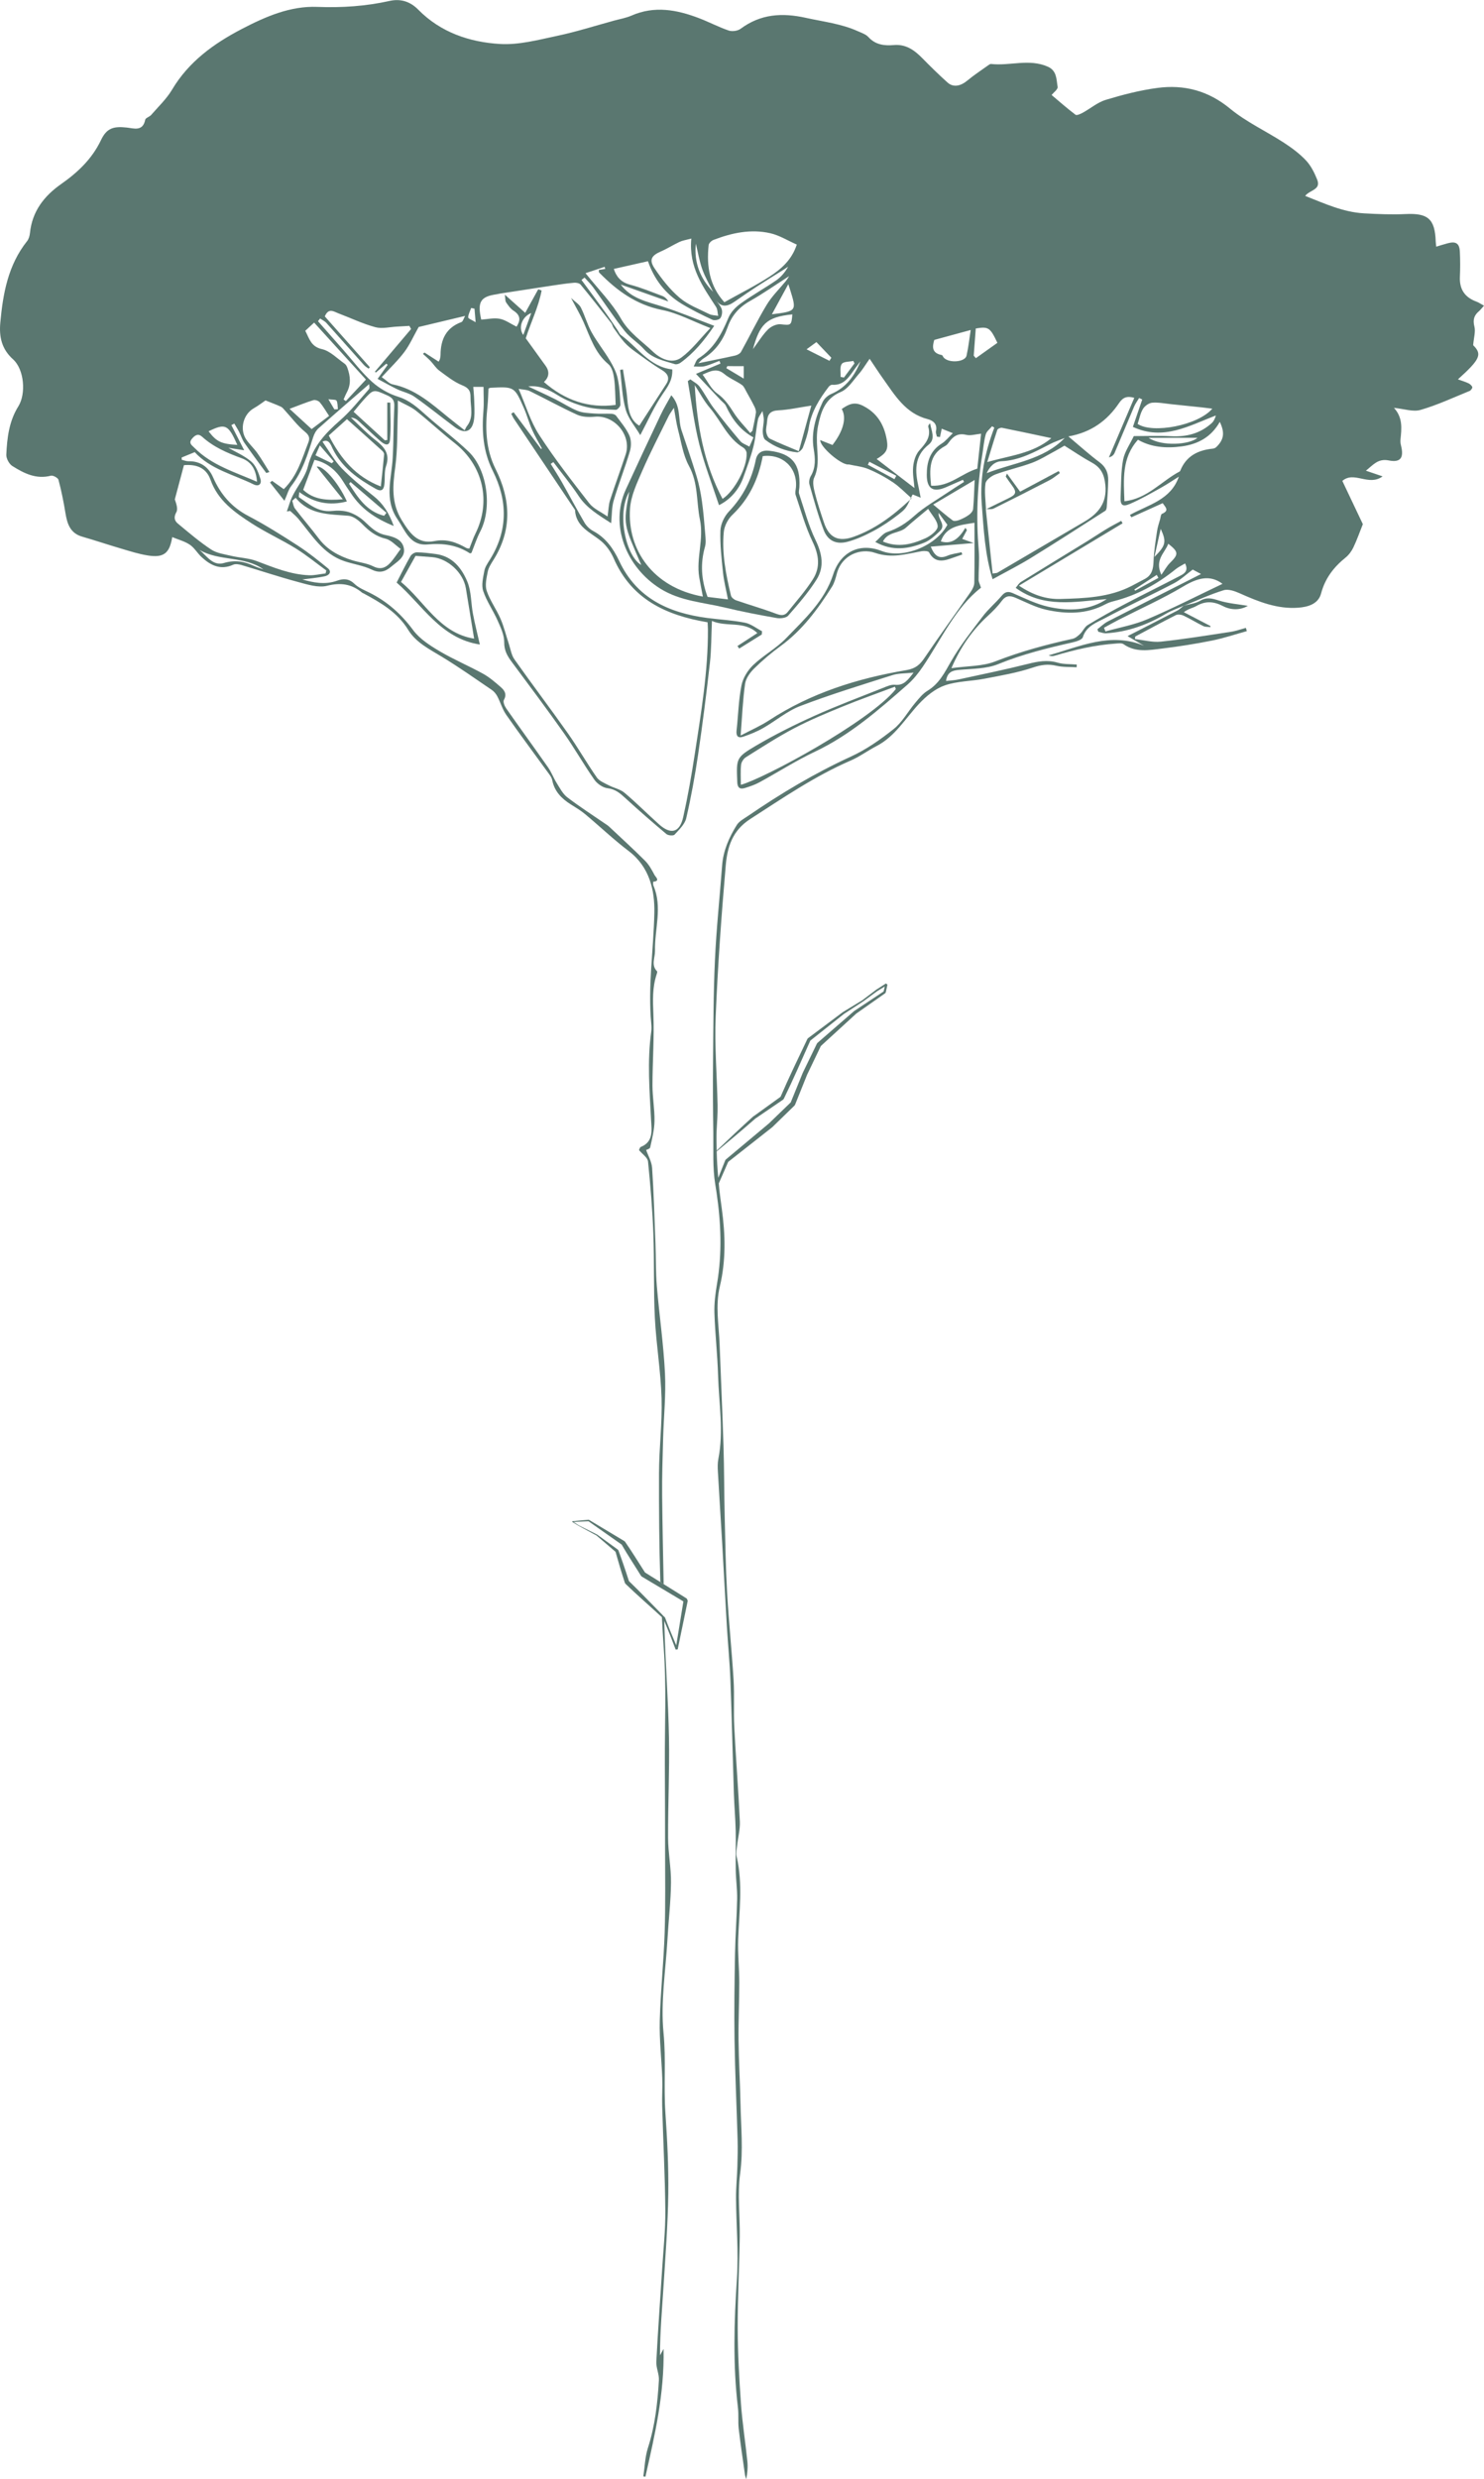 <?xml version="1.0" encoding="utf-8"?>
<!-- Generator: Adobe Illustrator 25.2.0, SVG Export Plug-In . SVG Version: 6.00 Build 0)  -->
<svg version="1.1" id="Layer_1" xmlns="http://www.w3.org/2000/svg" xmlns:xlink="http://www.w3.org/1999/xlink" x="0px" y="0px"
	 viewBox="0 0 74.62 124.599" style="enable-background:new 0 0 74.62 124.599;" xml:space="preserve">
<style type="text/css">
	.st0{fill:#5A7770;}
</style>
<g>
	<g>
		<path class="st0" d="M21.911,27.844c-0.317-0.041-0.637-0.084-0.956-0.086c-0.108-0.001-0.261,0.096-0.316,0.193
			c-0.245,0.429-0.463,0.875-0.696,1.326c1.293,1.118,2.215,2.816,4.185,3.114c-0.113-0.498-0.246-1.013-0.345-1.534
			c-0.104-0.543-0.078-1.132-0.285-1.627C23.213,28.547,22.744,27.952,21.911,27.844z M23.84,32.096
			c-1.753-0.279-2.502-1.889-3.676-2.849c0.25-0.447,0.486-0.87,0.731-1.31c0.259,0.02,0.547,0.041,0.836,0.064
			c0.784,0.063,1.562,0.777,1.693,1.559C23.565,30.406,23.702,31.251,23.84,32.096z"/>
		<path class="st0" d="M45.806,25.018c-0.016,0.033-0.032,0.067-0.046,0.097c0.026-0.024,0.051-0.044,0.077-0.068
			C45.827,25.037,45.817,25.027,45.806,25.018z"/>
		<path class="st0" d="M45.901,24.853c0.11,0.045,0.221,0.09,0.392,0.16c-0.043-0.219-0.069-0.373-0.103-0.525
			c-0.18-0.796-0.242-1.546,0.505-2.142c0.366-0.292,0.131-0.704,0.074-1.071c-0.065,0.055-0.107,0.124-0.092,0.177
			c0.147,0.513-0.133,0.832-0.45,1.184c-0.184,0.204-0.284,0.534-0.311,0.817c-0.035,0.37,0.041,0.75,0.066,1.073
			c-0.64-0.491-1.288-0.988-1.9-1.457c0.44-0.272,0.588-0.431,0.518-0.897c-0.102-0.679-0.387-1.277-1.006-1.665
			c-0.491-0.308-0.775-0.305-1.269,0.05c0.255,0.429,0.086,1.1-0.465,1.806c-0.198-0.079-0.403-0.16-0.617-0.245
			c-0.009,0.346,1.031,1.231,1.4,1.226c0.015,0,0.03-0.005,0.044-0.002c0.331,0.074,0.68,0.106,0.988,0.235
			c0.428,0.18,0.844,0.405,1.229,0.665c0.323,0.219,0.6,0.507,0.903,0.775c0.021-0.043,0.04-0.084,0.064-0.135
			C45.876,24.871,45.891,24.863,45.901,24.853z M44.977,24.082c-0.445-0.242-0.891-0.484-1.337-0.725
			c0.024-0.051,0.047-0.101,0.071-0.151c0.452,0.235,0.904,0.469,1.356,0.704C45.038,23.967,45.007,24.024,44.977,24.082z"/>
		<path class="st0" d="M74.62,15.362c-0.159-0.087-0.265-0.162-0.383-0.205c-0.58-0.213-0.856-0.615-0.829-1.239
			c0.018-0.422,0.019-0.846-0.002-1.268c-0.02-0.419-0.198-0.533-0.604-0.426c-0.189,0.05-0.375,0.11-0.584,0.173
			c-0.012-0.12-0.023-0.192-0.026-0.264c-0.038-1.133-0.391-1.429-1.517-1.375c-0.695,0.033-1.395,0.003-2.091-0.036
			c-1.047-0.059-1.984-0.494-2.954-0.876c0.216-0.3,0.808-0.299,0.603-0.816c-0.137-0.345-0.315-0.702-0.565-0.968
			c-0.326-0.346-0.722-0.639-1.124-0.899c-0.891-0.578-1.878-1.032-2.69-1.701c-1.1-0.908-2.313-1.222-3.663-1.042
			c-0.874,0.116-1.74,0.342-2.587,0.597c-0.413,0.124-0.768,0.434-1.157,0.646c-0.113,0.062-0.305,0.15-0.368,0.103
			c-0.433-0.328-0.841-0.689-1.201-0.992c0.098-0.124,0.324-0.287,0.303-0.407c-0.066-0.372-0.031-0.812-0.495-1.017
			c-0.937-0.414-1.904-0.029-2.851-0.135c-0.038-0.004-0.085,0.024-0.12,0.049c-0.363,0.26-0.738,0.505-1.081,0.79
			c-0.331,0.275-0.699,0.352-0.986,0.096c-0.444-0.397-0.869-0.817-1.287-1.241c-0.393-0.399-0.821-0.697-1.417-0.645
			c-0.48,0.041-0.923-0.01-1.28-0.403c-0.129-0.141-0.344-0.21-0.529-0.293c-0.832-0.376-1.731-0.476-2.611-0.671
			c-1.197-0.266-2.276-0.198-3.285,0.55c-0.146,0.108-0.425,0.146-0.598,0.087c-0.508-0.173-0.987-0.428-1.49-0.62
			c-1.115-0.426-2.24-0.637-3.398-0.13c-0.277,0.121-0.585,0.172-0.88,0.253c-0.954,0.261-1.899,0.563-2.865,0.767
			c-0.948,0.2-1.928,0.465-2.876,0.406c-1.527-0.094-2.976-0.581-4.101-1.724c-0.406-0.413-0.891-0.562-1.437-0.44
			c-1.202,0.268-2.406,0.348-3.642,0.3c-1.357-0.053-2.595,0.488-3.781,1.104c-1.415,0.736-2.678,1.643-3.52,3.057
			C8.376,4.971,7.962,5.36,7.6,5.778C7.517,5.874,7.321,5.923,7.302,6.018C7.179,6.623,6.733,6.45,6.37,6.41
			C5.696,6.336,5.362,6.444,5.078,7.041c-0.45,0.945-1.168,1.623-2.003,2.208c-0.861,0.604-1.459,1.376-1.569,2.463
			c-0.014,0.14-0.059,0.299-0.144,0.406c-0.953,1.199-1.211,2.619-1.346,4.089c-0.067,0.728,0.068,1.337,0.642,1.853
			c0.559,0.503,0.661,1.727,0.264,2.362c-0.466,0.744-0.567,1.585-0.605,2.429c-0.008,0.19,0.143,0.469,0.306,0.571
			c0.583,0.365,1.194,0.678,1.935,0.485c0.108-0.028,0.357,0.107,0.383,0.208c0.145,0.546,0.257,1.102,0.348,1.66
			c0.089,0.545,0.234,1.021,0.847,1.197c0.652,0.187,1.296,0.405,1.947,0.596c0.446,0.131,0.893,0.277,1.35,0.348
			c0.802,0.126,1.094-0.108,1.227-0.923c0.302,0.125,0.625,0.208,0.886,0.383c0.232,0.156,0.382,0.43,0.593,0.624
			c0.453,0.415,0.95,0.67,1.587,0.381c0.116-0.053,0.29-0.022,0.423,0.018c0.948,0.28,1.886,0.595,2.841,0.851
			c0.474,0.127,1.012,0.301,1.455,0.19c0.691-0.174,1.239-0.091,1.765,0.347c0.022,0.018,0.052,0.025,0.078,0.039
			c0.863,0.465,1.696,0.948,2.237,1.828c0.391,0.638,1.064,0.97,1.691,1.351c0.858,0.521,1.68,1.102,2.511,1.667
			c0.114,0.078,0.214,0.199,0.279,0.322c0.16,0.305,0.255,0.652,0.45,0.931c0.667,0.957,1.368,1.89,2.051,2.836
			c0.102,0.141,0.229,0.288,0.261,0.449c0.112,0.564,0.468,0.922,0.928,1.213c0.246,0.155,0.5,0.305,0.723,0.491
			c0.736,0.614,1.433,1.279,2.195,1.858c1.049,0.797,1.312,1.967,1.288,3.109c-0.039,1.858-0.332,3.71-0.154,5.578
			c0.012,0.13,0.015,0.265-0.003,0.393c-0.207,1.486-0.082,2.969-0.006,4.456c0.024,0.463,0.135,1.075-0.517,1.332
			c-0.051,0.02-0.07,0.12-0.091,0.159c0.167,0.203,0.433,0.376,0.453,0.574c0.123,1.202,0.221,2.409,0.267,3.616
			c0.054,1.411,0.006,2.826,0.077,4.235c0.068,1.351,0.298,2.694,0.337,4.045c0.036,1.26-0.126,2.524-0.129,3.787
			c-0.005,1.818,0.009,3.635,0.068,5.452l0.167,0.104c-0.029-1.479-0.061-2.958-0.076-4.437c-0.01-0.962,0.023-1.925,0.049-2.887
			c0.03-1.092,0.147-2.188,0.093-3.275c-0.072-1.464-0.287-2.92-0.409-4.381c-0.059-0.71-0.042-1.426-0.069-2.139
			c-0.048-1.265-0.085-2.531-0.168-3.794c-0.021-0.315-0.202-0.62-0.302-0.907c0.023-0.013,0.188-0.053,0.204-0.125
			c0.096-0.439,0.209-0.885,0.217-1.331c0.011-0.596-0.102-1.193-0.102-1.79c0.001-1.195,0.095-2.391,0.046-3.583
			c-0.028-0.678-0.053-1.334,0.16-1.983c0.018-0.054,0.049-0.142,0.025-0.167c-0.314-0.315-0.097-0.68-0.104-1.023
			c-0.025-1.094,0.388-2.197-0.078-3.281c-0.026-0.059-0.013-0.197-0.011-0.198c0.375-0.028,0.117-0.243,0.072-0.325
			c-0.136-0.253-0.276-0.521-0.476-0.721c-0.596-0.597-1.222-1.165-1.837-1.743c-0.042-0.039-0.094-0.069-0.141-0.102
			c-0.648-0.446-1.312-0.871-1.937-1.348c-0.228-0.174-0.375-0.465-0.534-0.718c-0.16-0.255-0.266-0.547-0.438-0.793
			c-0.694-0.992-1.408-1.969-2.102-2.96c-0.082-0.117-0.168-0.331-0.116-0.424c0.162-0.289,0.031-0.483-0.156-0.645
			c-0.282-0.245-0.57-0.496-0.895-0.675c-0.723-0.399-1.49-0.719-2.199-1.14c-0.482-0.286-0.992-0.615-1.316-1.054
			c-0.598-0.81-1.308-1.438-2.2-1.881c-0.26-0.129-0.546-0.245-0.749-0.441c-0.278-0.268-0.553-0.272-0.874-0.157
			c-0.616,0.22-1.212,0.089-1.746-0.062c0.347-0.047,0.748-0.078,1.138-0.163c0.191-0.042,0.377-0.213,0.138-0.407
			c-0.484-0.395-0.975-0.789-1.498-1.128c-0.813-0.526-1.636-1.045-2.493-1.494c-0.848-0.443-1.401-1.091-1.78-1.956
			c-0.216-0.493-0.634-0.809-1.229-0.793c-0.112,0.003-0.225-0.048-0.338-0.074c-0.002-0.038-0.003-0.077-0.005-0.115
			c0.208-0.085,0.415-0.17,0.657-0.269c0.795,0.866,1.941,1.121,2.955,1.618c0.287,0.141,0.421-0.042,0.347-0.278
			c-0.097-0.308-0.225-0.662-0.456-0.861c-0.352-0.304-0.804-0.493-1.157-0.697c0.183,0.029,0.449,0.07,0.797,0.124
			c-0.231-0.453-0.437-0.859-0.644-1.264c0.049-0.026,0.098-0.052,0.147-0.078c0.081,0.139,0.169,0.275,0.242,0.419
			c0.092,0.18,0.151,0.381,0.264,0.545c0.355,0.513,0.729,1.013,1.098,1.516c0.006,0.008,0.05-0.013,0.162-0.044
			c-0.21-0.333-0.394-0.653-0.606-0.952c-0.168-0.237-0.39-0.436-0.554-0.675c-0.356-0.519-0.158-1.279,0.38-1.581
			c0.214-0.12,0.409-0.273,0.584-0.391c0.271,0.109,0.526,0.202,0.773,0.315c0.081,0.037,0.142,0.123,0.206,0.192
			c0.331,0.359,0.626,0.761,1.001,1.065c0.221,0.179,0.259,0.323,0.173,0.542c-0.317,0.81-0.544,1.666-1.235,2.345
			c-0.188-0.133-0.388-0.276-0.589-0.419c-0.034,0.029-0.068,0.057-0.102,0.086c0.223,0.284,0.447,0.567,0.724,0.918
			c0.139-0.308,0.2-0.558,0.344-0.743c0.569-0.732,0.83-1.594,1.102-2.456c0.051-0.16,0.142-0.332,0.265-0.441
			c0.833-0.742,1.679-1.469,2.548-2.224c0,0.066,0.041,0.196-0.006,0.249c-0.472,0.534-0.917,1.103-1.451,1.57
			c-0.737,0.646-1.37,1.308-1.621,2.312c-0.132,0.529-0.523,0.99-0.774,1.493c-0.122,0.245-0.192,0.515-0.286,0.774
			c0.056-0.008,0.112-0.016,0.168-0.024c0.14,0.133,0.294,0.254,0.417,0.402c0.678,0.811,1.228,1.762,2.313,2.124
			c0.455,0.152,0.947,0.218,1.374,0.424c0.403,0.194,0.686,0.098,0.978-0.151c0.294-0.251,0.714-0.464,0.635-0.919
			c-0.082-0.474-0.555-0.591-0.94-0.673c-0.455-0.097-0.726-0.387-1.037-0.676c-0.218-0.203-0.496-0.375-0.778-0.467
			c-0.269-0.087-0.581-0.094-0.867-0.063c-0.686,0.074-1.149-0.347-1.649-0.689c-0.029-0.02,0.004-0.133,0.012-0.261
			c0.758,0.558,1.535,0.696,2.394,0.47c-0.47-1.031-1.239-1.832-1.521-1.747c0.403,0.502,0.831,1.035,1.315,1.639
			c-0.804,0.068-1.461,0.024-1.992-0.474c0.204-0.54,0.392-1.041,0.567-1.506c0.7,0.148,1.153,0.599,1.502,1.18
			c0.105,0.175,0.227,0.339,0.339,0.51c0.499,0.762,1.203,1.25,2.146,1.632c-0.243-0.662-0.54-1.127-1.012-1.501
			c-0.559-0.442-1.119-0.894-1.612-1.406c-0.367-0.381-0.629-0.863-0.959-1.329c0.323-0.168,0.425,0.178,0.508,0.346
			c0.468,0.958,1.281,1.525,2.171,2.025c0.268,0.151,0.391,0.059,0.428-0.192c0.046-0.316-0.012-0.659,0.089-0.952
			c0.222-0.648-0.118-0.984-0.57-1.337c-0.426-0.332-0.799-0.731-1.196-1.1c0.176,0.008,0.289,0.087,0.39,0.179
			c0.367,0.334,0.722,0.68,1.096,1.006c0.168,0.147,0.443,0.31,0.478-0.067c0.056-0.619,0.015-1.247,0.015-1.872
			c-0.05,0-0.101-0.001-0.151-0.002c0,0.627,0,1.255,0,1.882c-0.042,0.005-0.083,0.01-0.125,0.015
			c-0.512-0.468-1.025-0.936-1.568-1.433c0.176-0.211,0.327-0.403,0.49-0.584c0.513-0.569,0.508-0.551,1.211-0.236
			c0.27,0.121,0.358,0.264,0.343,0.558c-0.043,0.859-0.031,1.721-0.079,2.579c-0.057,1.039-0.443,2.079,0.243,3.085
			c0.4,0.586,0.624,1.347,1.521,1.264c0.763-0.07,1.466,0.025,2.114,0.445c0.016,0.011,0.054-0.011,0.082-0.019
			c0.146-0.361,0.265-0.736,0.444-1.08c0.604-1.162,0.367-3.088-0.578-3.999c-0.67-0.645-1.425-1.2-2.121-1.819
			c-0.434-0.386-0.84-0.766-1.429-0.95c-0.473-0.148-0.946-0.418-1.315-0.75c-0.526-0.473-0.958-1.052-1.429-1.585
			c-0.43-0.487-0.859-0.974-1.288-1.461c0.035-0.045,0.07-0.091,0.105-0.136c0.106,0.073,0.232,0.129,0.316,0.222
			c0.635,0.703,1.261,1.415,1.894,2.12c0.064,0.071,0.152,0.12,0.229,0.179c0.021-0.024,0.041-0.048,0.062-0.072
			c-0.759-0.857-1.518-1.713-2.264-2.555c0.189-0.445,0.447-0.244,0.676-0.157c0.62,0.234,1.223,0.525,1.859,0.698
			c0.34,0.093,0.735-0.01,1.104-0.028c0.205-0.01,0.409-0.024,0.613-0.036c0.029,0.052,0.057,0.105,0.086,0.157
			c-0.606,0.715-1.212,1.429-1.818,2.144c0.015,0.015,0.03,0.029,0.045,0.044c0.176-0.149,0.352-0.298,0.529-0.447
			c0.022,0.02,0.045,0.039,0.067,0.059c-0.144,0.201-0.289,0.403-0.506,0.706c0.336,0.179,0.651,0.36,0.977,0.517
			c0.286,0.137,0.619,0.2,0.873,0.378c0.691,0.485,1.346,1.02,2.024,1.523c0.542,0.402,0.922,0.22,0.985-0.472
			c0.026-0.289,0.006-0.583-0.002-0.875c-0.006-0.215-0.029-0.429-0.046-0.669c0.182,0,0.332,0,0.515,0
			c0,0.417,0.026,0.808-0.005,1.195c-0.085,1.047-0.019,2.052,0.467,3.021c0.758,1.512,0.772,3.022-0.157,4.49
			c-0.109,0.172-0.231,0.355-0.266,0.548c-0.06,0.331-0.155,0.706-0.056,1.004c0.172,0.518,0.502,0.981,0.725,1.485
			c0.155,0.35,0.335,0.731,0.332,1.097c-0.003,0.41,0.158,0.684,0.377,0.98c0.884,1.191,1.774,2.377,2.629,3.589
			c0.537,0.761,0.996,1.577,1.531,2.339c0.143,0.203,0.426,0.395,0.665,0.424c0.389,0.046,0.624,0.252,0.886,0.492
			c0.676,0.619,1.368,1.222,2.07,1.811c0.089,0.074,0.348,0.093,0.408,0.028c0.229-0.25,0.516-0.521,0.588-0.829
			c0.246-1.062,0.44-2.138,0.599-3.216c0.225-1.527,0.418-3.06,0.591-4.594c0.076-0.675,0.068-1.359,0.101-2.101
			c0.746,0.328,1.617-0.027,2.284,0.611c-0.355,0.23-0.678,0.44-1.001,0.65c0.03,0.042,0.06,0.084,0.09,0.127
			c0.378-0.236,0.757-0.471,1.135-0.707c0.004-0.055,0.008-0.109,0.011-0.164c-0.286-0.148-0.557-0.369-0.86-0.429
			c-0.626-0.124-1.27-0.155-1.905-0.239c-1.918-0.253-3.535-0.987-4.41-2.848c-0.3-0.637-0.68-1.181-1.319-1.523
			c-0.17-0.091-0.333-0.248-0.431-0.415c-0.396-0.677-0.762-1.371-1.148-2.054c-0.173-0.307-0.368-0.602-0.552-0.902
			c0.044-0.03,0.089-0.06,0.133-0.09c0.427,0.567,0.882,1.115,1.273,1.706c0.408,0.615,1.006,0.957,1.631,1.364
			c0.044-0.429,0.029-0.801,0.129-1.138c0.247-0.833,0.568-1.643,0.815-2.476c0.073-0.245,0.075-0.568-0.027-0.794
			c-0.162-0.36-0.432-0.673-0.67-0.995c-0.043-0.058-0.151-0.091-0.23-0.095c-0.289-0.012-0.581,0.009-0.869-0.013
			c-0.281-0.021-0.579-0.031-0.834-0.133c-0.388-0.155-0.742-0.395-1.118-0.582c-0.45-0.224-0.908-0.432-1.363-0.646
			c0.567-0.062,1.015,0.15,1.471,0.434c0.433,0.27,0.93,0.469,1.426,0.594c0.485,0.123,1.004,0.125,1.509,0.148
			c0.076,0.003,0.232-0.171,0.228-0.258c-0.02-0.447-0.043-0.901-0.14-1.336c-0.069-0.313-0.229-0.616-0.396-0.895
			c-0.288-0.481-0.642-0.923-0.914-1.412c-0.218-0.391-0.335-0.838-0.538-1.239c-0.085-0.167-0.279-0.279-0.495-0.484
			c0.255,0.488,0.464,0.839,0.628,1.21c0.334,0.757,0.573,1.556,1.252,2.121c0.173,0.145,0.25,0.457,0.285,0.704
			c0.061,0.443,0.057,0.895,0.079,1.342c-1.363,0.182-2.556-0.238-3.606-1.151c0.243-0.225,0.308-0.508,0.078-0.823
			c-0.333-0.457-0.663-0.917-0.992-1.374c0.254-0.8,0.64-1.568,0.797-2.4c-0.056-0.022-0.113-0.043-0.169-0.065
			c-0.205,0.37-0.41,0.741-0.656,1.186c-0.345-0.308-0.643-0.574-1.024-0.914c0.027,0.184,0.011,0.307,0.063,0.385
			c0.104,0.156,0.223,0.324,0.376,0.422c0.41,0.261,0.312,0.547,0.149,0.802c-0.298-0.146-0.557-0.341-0.843-0.396
			c-0.3-0.057-0.625,0.022-0.932,0.041c-0.203-0.897-0.037-1.158,0.777-1.274c0.058-0.008,0.114-0.026,0.171-0.035
			c0.881-0.136,1.762-0.272,2.643-0.405c0.357-0.054,0.716-0.107,1.076-0.139c0.109-0.01,0.269,0.02,0.33,0.094
			c0.526,0.637,1.036,1.288,1.546,1.938c0.052,0.067,0.063,0.165,0.113,0.235c0.171,0.242,0.336,0.491,0.531,0.713
			c0.152,0.173,0.336,0.324,0.524,0.46c0.455,0.329,0.907,0.667,1.387,0.956c0.284,0.171,0.394,0.4,0.207,0.69
			c-0.451,0.703-0.907,1.402-1.356,2.097c-0.442-0.258-0.559-0.76-0.603-1.321c-0.039-0.504-0.145-1.004-0.221-1.505
			c-0.048,0.007-0.095,0.015-0.143,0.022c0.086,0.667,0.1,1.353,0.281,1.992c0.131,0.463,0.484,0.863,0.734,1.287
			c0.392-0.737,0.692-1.421,1.103-2.029c0.263-0.388,0.536-0.732,0.506-1.273c-1.148-0.127-1.741-1.116-2.589-1.733
			c-0.066-0.048-0.096-0.143-0.146-0.215c-0.209-0.305-0.412-0.614-0.628-0.913c-0.396-0.548-0.801-1.091-1.202-1.636
			c0.051-0.039,0.102-0.079,0.153-0.119c0.147,0.166,0.31,0.32,0.44,0.498c0.527,0.726,1.02,1.477,1.574,2.181
			c0.275,0.349,0.681,0.591,0.98,0.925c0.421,0.47,0.999,0.575,1.55,0.747c0.08,0.025,0.206-0.016,0.28-0.069
			c0.667-0.483,1.185-1.102,1.697-1.857c-0.924-0.347-1.777-0.708-2.656-0.985c-0.749-0.236-1.522-0.388-2.046-1.09
			c0.797,0.283,1.595,0.566,2.392,0.849c-0.078-0.145-0.187-0.233-0.313-0.28c-0.532-0.197-1.059-0.418-1.605-0.561
			c-0.468-0.122-0.696-0.408-0.821-0.793c0.588-0.132,1.151-0.259,1.718-0.387c0.3,0.879,0.854,1.629,1.693,2.139
			c0.496,0.302,1.022,0.559,1.549,0.805c0.103,0.048,0.331,0.004,0.394-0.079c0.084-0.11,0.114-0.316,0.072-0.451
			c-0.055-0.176-0.204-0.323-0.313-0.482c0.303,0.432,0.625,0.337,0.976,0.09c0.378-0.265,0.76-0.525,1.147-0.777
			c0.436-0.283,0.88-0.554,1.319-0.83c0.071-0.045,0.14-0.094,0.211-0.141c-0.159,0.287-0.359,0.523-0.606,0.692
			c-0.589,0.403-1.216,0.752-1.795,1.169c-0.248,0.178-0.49,0.437-0.604,0.713c-0.337,0.81-0.732,1.55-1.504,2.037
			c-0.119,0.075-0.162,0.268-0.241,0.406c0.184-0.002,0.376,0.029,0.55-0.014c0.255-0.062,0.497-0.177,0.745-0.269
			c0.018,0.045,0.036,0.09,0.054,0.135c-0.362,0.152-0.724,0.305-1.233,0.519c0.479,0.509,0.86,0.915,1.241,1.32
			c0.089,0.095,0.211,0.175,0.263,0.287c0.305,0.664,0.727,1.224,1.386,1.587c-0.071,0.162-0.128,0.291-0.204,0.464
			c-0.173-0.102-0.355-0.156-0.458-0.278c-0.464-0.548-0.918-1.105-1.35-1.678c-0.253-0.336-0.443-0.72-0.694-1.058
			c-0.114-0.154-0.309-0.248-0.467-0.369c-0.043,0.03-0.086,0.059-0.128,0.088c0.187,1.057,0.315,2.129,0.576,3.168
			c0.261,1.038,0.655,2.042,0.992,3.067c0.556-0.272,0.998-0.77,1.217-1.376c0.186-0.516,0.377-1.032,0.513-1.562
			c0.114-0.445,0.138-0.913,0.23-1.365c0.031-0.151,0.148-0.284,0.226-0.426c0.024,0.147,0.068,0.294,0.067,0.441
			c-0.002,0.203-0.059,0.407-0.052,0.609c0.005,0.137,0.037,0.327,0.13,0.398c0.469,0.357,1.012,0.565,1.597,0.627
			c0.091,0.01,0.251-0.137,0.292-0.244c0.124-0.326,0.241-0.662,0.295-1.005c0.125-0.791,0.533-1.433,1.003-2.048
			c0.038-0.05,0.116-0.103,0.172-0.099c0.629,0.043,0.87-0.443,1.173-0.846c0.083-0.111,0.166-0.222,0.249-0.333
			c-0.292,0.73-0.723,1.324-1.464,1.639c-0.173,0.073-0.356,0.234-0.435,0.402c-0.349,0.746-0.59,1.52-0.451,2.366
			c0.076,0.464,0.114,0.924-0.147,1.361c-0.068,0.115-0.102,0.295-0.066,0.42c0.22,0.769,0.429,1.544,0.714,2.289
			c0.207,0.54,0.631,0.742,1.196,0.593c0.458-0.121,0.902-0.327,1.322-0.552c0.429-0.23,0.839-0.508,1.225-0.806
			c0.365-0.283,0.405-0.34,0.602-0.756c-0.895,0.835-1.779,1.484-2.836,1.861c-0.77,0.274-1.239,0.049-1.494-0.712
			c-0.162-0.483-0.325-0.967-0.449-1.46c-0.065-0.259-0.142-0.583-0.043-0.799c0.223-0.484,0.186-0.957,0.154-1.453
			c-0.024-0.375-0.036-0.764,0.037-1.128c0.145-0.716,0.34-1.387,1.148-1.725c0.367-0.154,0.626-0.586,0.911-0.911
			c0.186-0.212,0.33-0.459,0.539-0.756c0.255,0.378,0.458,0.694,0.676,0.999c0.598,0.839,1.127,1.748,2.241,2.033
			c0.26,0.067,0.503,0.239,0.418,0.603c-0.02,0.084,0.029,0.185,0.047,0.278c0.052,0.006,0.103,0.012,0.155,0.018
			c0.03-0.144,0.061-0.288,0.088-0.418c0.158,0.064,0.329,0.133,0.558,0.226c-0.205,0.195-0.359,0.396-0.56,0.522
			c-0.595,0.371-0.753,0.934-0.75,1.577c0.002,0.695,0.32,0.896,0.966,0.617c0.285-0.123,0.568-0.249,0.852-0.374
			c0.018,0.036,0.037,0.071,0.055,0.107c-0.279,0.18-0.561,0.355-0.835,0.541c-0.561,0.38-1.163,0.716-1.662,1.164
			c-0.413,0.37-0.836,0.641-1.36,0.811c-0.217,0.07-0.38,0.306-0.607,0.5c0.884,0.489,1.681,0.346,2.452,0.043
			c0.296-0.116,0.554-0.358,0.792-0.582c0.338-0.316-0.092-0.578-0.058-0.921c0.142,0.193,0.285,0.385,0.441,0.598
			c-0.556,1.054-2.221,1.74-3.32,1.313c-1.099-0.427-2.062,0.059-2.423,1.184c-0.426,1.328-1.442,2.244-2.366,3.204
			c-0.49,0.509-1.143,0.858-1.656,1.349c-0.276,0.264-0.516,0.653-0.589,1.023c-0.147,0.739-0.161,1.503-0.246,2.255
			c-0.032,0.282,0.065,0.414,0.333,0.323c0.342-0.117,0.684-0.253,0.997-0.431c0.633-0.36,1.207-0.858,1.876-1.113
			c1.521-0.58,3.082-1.058,4.635-1.552c0.302-0.096,0.641-0.079,1.059-0.124c-0.292,0.376-0.487,0.656-0.934,0.61
			c-0.189-0.02-0.399,0.076-0.587,0.151c-1.162,0.463-2.336,0.902-3.476,1.415c-0.993,0.447-1.974,0.936-2.913,1.487
			c-1.029,0.605-1,0.646-0.956,1.839c0.01,0.283,0.136,0.374,0.383,0.297c0.249-0.077,0.501-0.161,0.728-0.285
			c0.933-0.508,1.832-1.086,2.79-1.539c1.77-0.836,3.213-2.106,4.661-3.374c0.293-0.256,0.545-0.572,0.765-0.896
			c0.945-1.392,1.637-2.968,2.929-3.973c-0.06-0.19-0.119-0.292-0.12-0.395c-0.003-0.495,0.05-0.993,0.008-1.484
			c-0.136-1.607-0.083-3.203,0.177-4.794c0.056-0.344,0.081-0.696,0.173-1.029c0.042-0.155,0.209-0.277,0.32-0.413
			c0.038,0.024,0.075,0.047,0.113,0.071c-0.47,1.228-0.733,2.493-0.635,3.805c0.097,1.292,0.163,2.594,0.548,3.813
			c0.689-0.38,1.324-0.699,1.927-1.07c1.256-0.774,2.497-1.574,3.739-2.37c0.047-0.03,0.07-0.124,0.074-0.19
			c0.03-0.45,0.067-0.901,0.073-1.352c0.005-0.363-0.119-0.66-0.437-0.898c-0.515-0.385-0.994-0.819-1.564-1.297
			c1.147-0.202,1.953-0.797,2.544-1.673c0.199-0.295,0.409-0.372,0.768-0.266c-0.428,1.004-0.852,1.998-1.276,2.992
			c0.15-0.037,0.241-0.12,0.285-0.222c0.332-0.776,0.652-1.558,0.984-2.334c0.065-0.151,0.167-0.286,0.252-0.428
			c0.052,0.025,0.103,0.051,0.155,0.076c-0.15,0.439-0.3,0.878-0.47,1.376c1.537,0.711,2.823-0.062,4.173-0.573
			c-0.044,0.145-0.1,0.282-0.199,0.373c-0.582,0.532-1.275,0.71-2.055,0.669c-0.635-0.033-1.272-0.007-1.873-0.007
			c-0.189,0.402-0.46,0.778-0.538,1.191c-0.115,0.607-0.096,1.239-0.126,1.861c-0.02,0.419,0.089,0.521,0.486,0.349
			c0.528-0.229,1.03-0.519,1.534-0.799c0.311-0.173,0.606-0.375,0.908-0.563c-0.399,1.172-1.539,1.412-2.461,1.923
			c0.026,0.039,0.052,0.078,0.077,0.118c0.519-0.234,1.037-0.468,1.572-0.709c0.138,0.2,0.353,0.373-0.036,0.537
			c-0.059,0.025-0.067,0.175-0.093,0.269c-0.054,0.195-0.123,0.389-0.152,0.588c-0.073,0.512-0.162,1.025-0.179,1.54
			c-0.013,0.383-0.086,0.689-0.443,0.877c-0.219,0.115-0.435,0.233-0.655,0.347c-1.127,0.581-2.357,0.624-3.581,0.657
			c-0.709,0.02-1.369-0.189-2.088-0.669c1.787-1.074,3.499-2.104,5.211-3.133c-0.023-0.041-0.046-0.083-0.068-0.124
			c-0.245,0.135-0.495,0.261-0.734,0.406c-0.336,0.203-0.662,0.423-0.996,0.629c-1.104,0.679-2.212,1.351-3.313,2.036
			c-0.108,0.067-0.178,0.197-0.264,0.296c1.423,1.036,2.965,0.695,4.581,0.565c-0.158,0.092-0.228,0.138-0.302,0.175
			c-0.853,0.426-1.761,0.41-2.646,0.209c-0.614-0.139-1.196-0.432-1.781-0.684c-0.248-0.107-0.391-0.062-0.56,0.137
			c-0.301,0.355-0.666,0.659-0.946,1.028c-0.561,0.739-1.144,1.473-1.602,2.275c-0.322,0.564-0.596,1.114-1.177,1.466
			c-0.242,0.147-0.433,0.389-0.62,0.611c-0.365,0.434-0.647,0.964-1.079,1.31c-0.667,0.534-1.389,1.037-2.161,1.391
			c-1.819,0.833-3.52,1.852-5.164,2.978c-0.202,0.138-0.446,0.264-0.568,0.459c-0.387,0.62-0.681,1.284-0.737,2.033
			c-0.119,1.584-0.289,3.165-0.361,4.751c-0.079,1.716-0.079,3.436-0.096,5.155c-0.012,1.179-0.003,2.359,0.014,3.538
			c0.012,0.859-0.041,1.734,0.097,2.575c0.024,0.145,0.046,0.29,0.068,0.435c0.222,1.521,0.284,3.032,0.023,4.56
			c-0.083,0.486-0.147,0.985-0.132,1.475c0.033,1.05,0.154,2.097,0.184,3.146c0.041,1.395,0.288,2.79,0.014,4.187
			c-0.042,0.212-0.035,0.437-0.023,0.654c0.069,1.223,0.149,2.444,0.22,3.667c0.079,1.368,0.149,2.737,0.231,4.104
			c0.054,0.902,0.144,1.802,0.178,2.704c0.071,1.894,0.113,3.788,0.174,5.682c0.02,0.625,0.077,1.248,0.092,1.872
			c0.015,0.665-0.01,1.33,0.002,1.994c0.009,0.48,0.079,0.959,0.07,1.438c-0.017,0.918-0.09,1.835-0.106,2.754
			c-0.025,1.44-0.048,2.88-0.025,4.32c0.026,1.674,0.106,3.346,0.154,5.02c0.013,0.448,0.002,0.897-0.011,1.345
			c-0.016,0.538-0.072,1.076-0.068,1.614c0.009,1.343,0.133,2.691,0.045,4.026c-0.143,2.173-0.206,4.336,0.052,6.503
			c0.041,0.346-0.001,0.701,0.039,1.047c0.089,0.764,0.204,1.524,0.311,2.286c0.012,0.085,0.043,0.168,0.065,0.252
			c0.063-0.311,0.089-0.612,0.058-0.908c-0.098-0.961-0.251-1.918-0.32-2.881c-0.09-1.262-0.16-2.528-0.164-3.793
			c-0.005-1.53,0.08-3.059,0.103-4.59c0.016-1.065-0.123-2.146,0.019-3.191c0.161-1.19,0.041-2.357,0.017-3.533
			c-0.022-1.063-0.087-2.126-0.098-3.189c-0.01-0.959,0.038-1.919,0.037-2.878c-0.001-0.729-0.08-1.459-0.054-2.186
			c0.049-1.382,0.242-2.763-0.076-4.14c-0.041-0.178,0.002-0.378,0.022-0.566c0.044-0.404,0.156-0.809,0.137-1.209
			c-0.074-1.584-0.2-3.165-0.28-4.749c-0.04-0.787,0.012-1.578-0.035-2.364c-0.088-1.455-0.241-2.906-0.324-4.36
			c-0.072-1.265-0.092-2.533-0.122-3.8c-0.029-1.21-0.025-2.422-0.062-3.631c-0.052-1.69-0.131-3.379-0.194-5.068
			c-0.036-0.972-0.224-1.939,0.012-2.919c0.31-1.291,0.276-2.612,0.096-3.912c-0.024-0.171-0.047-0.341-0.069-0.511
			c-0.019-0.152-0.038-0.303-0.056-0.455c-0.011-0.098-0.015-0.197-0.025-0.295l0.472-1.079l2.212-1.74l0.008-0.007l1.115-1.084
			l0.028-0.042l0.605-1.507l0.692-1.445l1.779-1.628l1.46-1.026l0.024-0.035l0.086-0.397l-0.079-0.056l-0.483,0.312l-0.003,0.002
			l-0.698,0.528l-0.981,0.598l-0.005,0.003l-1.749,1.31l-0.026,0.032c-0.459,0.967-0.928,1.929-1.352,2.911l-1.354,0.976
			L37.883,56.1c-0.633,0.57-1.245,1.152-1.845,1.725c-0.007-0.323-0.02-0.645-0.005-0.969c0.02-0.437,0.058-0.875,0.049-1.311
			c-0.029-1.486-0.155-2.975-0.095-4.456c0.103-2.533,0.287-5.064,0.505-7.59c0.079-0.909,0.318-1.749,1.233-2.338
			c1.643-1.058,3.25-2.16,5.053-2.94c0.451-0.195,0.855-0.498,1.294-0.725c0.945-0.489,1.457-1.4,2.151-2.137
			c0.356-0.378,0.805-0.747,1.284-0.913c0.622-0.217,1.32-0.206,1.978-0.333c0.824-0.159,1.661-0.298,2.452-0.564
			c0.412-0.138,0.758-0.188,1.173-0.091c0.33,0.077,0.683,0.054,1.026,0.076c0.002-0.046,0.005-0.091,0.007-0.136
			c-0.322-0.028-0.66-0.007-0.964-0.096c-0.519-0.153-0.993-0.062-1.499,0.065c-1.155,0.29-2.323,0.528-3.487,0.781
			c-0.2,0.043-0.408,0.05-0.623,0.075c0.061-0.44,0.304-0.526,0.651-0.557c0.664-0.06,1.376-0.046,1.975-0.291
			c1.211-0.495,2.46-0.803,3.724-1.088c0.192-0.043,0.486-0.131,0.527-0.262c0.178-0.57,0.687-0.731,1.114-0.959
			c1.144-0.61,2.323-1.154,3.473-1.755c0.339-0.177,0.627-0.454,0.94-0.686c0.078,0.042,0.234,0.125,0.417,0.223
			c-1.561,0.792-3.127,1.583-4.688,2.385c-0.19,0.098-0.348,0.257-0.521,0.388c0.014,0.043,0.029,0.085,0.043,0.128
			c0.131,0.028,0.263,0.086,0.391,0.078c1.084-0.066,2.073-0.425,3.003-0.977c0.285-0.169,0.606-0.278,0.911-0.414l-0.014,0.013
			c0.669-0.269,1.326-0.575,2.013-0.786c0.235-0.072,0.564,0.045,0.814,0.157c0.938,0.42,1.889,0.8,2.937,0.721
			c0.479-0.036,1.006-0.178,1.148-0.716c0.202-0.761,0.635-1.322,1.229-1.801c0.164-0.132,0.302-0.32,0.394-0.511
			c0.179-0.374,0.316-0.768,0.477-1.17c-0.329-0.694-0.681-1.435-1.031-2.174c0.595-0.517,1.318,0.29,2.024-0.228
			c-0.332-0.113-0.565-0.192-0.839-0.286c0.358-0.283,0.604-0.622,1.146-0.515c0.6,0.119,0.772-0.135,0.62-0.743
			c-0.024-0.097-0.038-0.203-0.028-0.301c0.055-0.551,0.128-1.103-0.328-1.598c0.506,0.049,0.96,0.213,1.335,0.104
			c0.844-0.244,1.651-0.621,2.468-0.954c0.065-0.026,0.151-0.147,0.136-0.193c-0.026-0.079-0.115-0.156-0.196-0.194
			c-0.156-0.075-0.326-0.123-0.526-0.196c1.138-1.021,1.22-1.265,0.766-1.716c0.032-0.382,0.128-0.68,0.062-0.938
			c-0.085-0.337-0.019-0.562,0.23-0.771C74.45,15.568,74.515,15.478,74.62,15.362z M12.767,28.44
			c-0.486-0.228-0.954-0.31-1.506-0.145c-0.555,0.166-0.861-0.355-1.23-0.657c1.004,0.584,2.258,0.289,3.214,0.978
			C13.086,28.558,12.921,28.511,12.767,28.44z M9.249,23.378c0.638-0.056,1.123,0.137,1.335,0.732
			c0.376,1.057,1.217,1.641,2.08,2.199c0.707,0.457,1.483,0.806,2.2,1.249c0.538,0.333,1.031,0.739,1.544,1.112
			c-0.013,0.049-0.025,0.099-0.038,0.148c-0.276,0.033-0.554,0.103-0.829,0.093c-0.932-0.036-1.781-0.39-2.641-0.715
			c-0.395-0.15-0.842-0.159-1.259-0.258c-0.349-0.083-0.737-0.131-1.024-0.321c-0.589-0.389-1.131-0.854-1.676-1.306
			c-0.174-0.145-0.213-0.321-0.073-0.572c0.092-0.164-0.007-0.435-0.078-0.642C8.942,24.529,9.093,23.961,9.249,23.378z
			 M12.152,23.03c0.519,0.189,0.729,0.615,0.77,1.181c-1.122-0.489-2.275-0.827-3.141-1.701c-0.131-0.132-0.316-0.234-0.127-0.461
			c0.151-0.182,0.31-0.279,0.511-0.098C10.742,22.473,11.429,22.766,12.152,23.03z M11.933,22.359
			c-0.805-0.044-1.047-0.161-1.445-0.684C11.334,21.264,11.475,21.328,11.933,22.359z M17.523,25.921
			c0.249,0.022,0.516,0.236,0.706,0.43c0.334,0.341,0.673,0.607,1.161,0.723c0.277,0.066,0.506,0.336,0.757,0.514
			c-0.184,0.247-0.346,0.515-0.559,0.734c-0.222,0.229-0.479,0.31-0.821,0.14c-0.319-0.159-0.698-0.195-1.045-0.302
			c-0.665-0.206-1.259-0.52-1.693-1.096c-0.384-0.51-0.804-0.993-1.192-1.499c-0.082-0.107-0.097-0.265-0.142-0.4
			c0.057-0.049,0.114-0.098,0.172-0.147C15.583,25.892,16.565,25.837,17.523,25.921z M17.626,24.225
			c0.602,0.516,1.204,1.031,1.807,1.547c-0.039,0.05-0.079,0.1-0.118,0.15c-0.884-0.221-1.32-0.92-1.765-1.611
			C17.575,24.282,17.6,24.254,17.626,24.225z M16.779,23.189c-0.032,0.031-0.063,0.061-0.095,0.092
			c-0.267-0.13-0.534-0.26-0.82-0.399c0.072-0.162,0.123-0.277,0.22-0.497C16.346,22.688,16.562,22.939,16.779,23.189z
			 M19.214,22.651c0.05,0.045,0.106,0.125,0.101,0.183c-0.047,0.531-0.107,1.061-0.166,1.615c-1.27-0.492-2.025-1.409-2.616-2.562
			c0.27-0.243,0.58-0.521,0.914-0.821C18.052,21.608,18.635,22.127,19.214,22.651z M20.004,20.712
			c0.005-0.143,0.001-0.286,0.001-0.583c0.363,0.2,0.667,0.317,0.911,0.511c0.66,0.525,1.278,1.102,1.941,1.623
			c1.431,1.124,1.854,2.932,1.046,4.56c-0.115,0.232-0.195,0.481-0.301,0.744c-0.039-0.006-0.102,0.001-0.146-0.024
			c-0.5-0.285-1-0.473-1.61-0.35c-0.852,0.171-1.246-0.406-1.645-1.052c-0.537-0.869-0.451-1.743-0.324-2.682
			C19.998,22.554,19.968,21.629,20.004,20.712z M15.67,21.565c-0.355-0.326-0.715-0.655-1.11-1.018
			c0.475-0.177,0.832-0.326,1.2-0.437c0.091-0.027,0.256,0.033,0.321,0.109c0.166,0.197,0.295,0.425,0.467,0.683
			C16.25,21.127,15.997,21.318,15.67,21.565z M16.813,20.574c-0.079-0.134-0.159-0.268-0.301-0.51
			c0.201,0.03,0.378,0.011,0.409,0.07c0.064,0.122,0.051,0.284,0.069,0.43C16.932,20.568,16.873,20.571,16.813,20.574z
			 M18.401,19.076c-0.366,0.392-0.688,0.736-1.01,1.08c-0.038-0.026-0.076-0.052-0.114-0.079c0.053-0.119,0.1-0.242,0.162-0.357
			c0.219-0.404,0.178-0.813,0.032-1.224c-0.028-0.08-0.074-0.17-0.14-0.216c-0.374-0.262-0.727-0.64-1.142-0.734
			c-0.549-0.124-0.631-0.52-0.838-0.922c0.13-0.12,0.265-0.245,0.445-0.411C16.664,17.167,17.51,18.097,18.401,19.076z
			 M26.713,15.731c-0.149,0.409-0.269,0.738-0.401,1.102C26.048,16.475,26.246,15.917,26.713,15.731z M26.646,19.658
			c0.796,0.388,1.57,0.82,2.376,1.185c0.259,0.117,0.594,0.127,0.885,0.1c0.996-0.095,1.866,0.94,1.554,1.894
			c-0.252,0.77-0.536,1.529-0.785,2.299c-0.074,0.229-0.077,0.482-0.126,0.823c-0.334-0.235-0.706-0.391-0.922-0.669
			c-0.873-1.122-1.751-2.247-2.521-3.439c-0.44-0.682-0.676-1.497-1.028-2.307C26.29,19.583,26.488,19.58,26.646,19.658z
			 M24.515,20.382c0.03-0.286,0.032-0.576,0.047-0.854c0.051-0.02,0.076-0.038,0.101-0.039c1.201-0.061,1.206-0.063,1.688,1.039
			c0.151,0.346,0.247,0.716,0.4,1.061c0.144,0.326,0.33,0.633,0.497,0.948c-0.014,0.009-0.027,0.018-0.041,0.027
			c-0.46-0.616-0.921-1.232-1.381-1.847c-0.039,0.025-0.079,0.051-0.118,0.076c0.047,0.089,0.086,0.182,0.141,0.265
			c1.02,1.524,2.042,3.046,3.064,4.569c0.044,0.857,0.775,1.12,1.314,1.567c0.269,0.223,0.492,0.547,0.633,0.87
			c0.895,2.051,2.621,2.858,4.719,3.21c0.005,0.107,0.016,0.233,0.017,0.358c0.01,2.107-0.341,4.177-0.658,6.249
			c-0.163,1.063-0.348,2.125-0.582,3.174c-0.176,0.789-0.619,0.909-1.214,0.377c-0.586-0.524-1.139-1.084-1.74-1.59
			c-0.217-0.183-0.536-0.241-0.797-0.378c-0.21-0.11-0.467-0.209-0.594-0.389c-0.508-0.727-0.948-1.502-1.46-2.227
			c-0.879-1.247-1.802-2.462-2.682-3.708c-0.155-0.219-0.197-0.519-0.284-0.783c-0.139-0.42-0.241-0.854-0.416-1.258
			c-0.207-0.479-0.529-0.912-0.695-1.402c-0.096-0.284-0.011-0.644,0.05-0.959c0.04-0.207,0.167-0.404,0.283-0.588
			c0.95-1.502,0.881-3.043,0.116-4.572C24.407,22.546,24.398,21.48,24.515,20.382z M23.471,21.425
			c-0.036,0.044-0.056,0.103-0.107,0.2c-0.319-0.252-0.581-0.453-0.837-0.662c-0.846-0.691-1.665-1.422-2.79-1.648
			c-0.164-0.033-0.302-0.197-0.542-0.362c0.43-0.471,0.822-0.842,1.141-1.268c0.269-0.359,0.452-0.781,0.716-1.251
			c0.657-0.157,1.453-0.346,2.335-0.557c-0.077,0.135-0.109,0.28-0.183,0.308c-0.77,0.284-1.047,0.872-1.052,1.641
			c0,0.072-0.016,0.144-0.029,0.215c-0.005,0.027-0.024,0.052-0.066,0.135c-0.24-0.155-0.476-0.307-0.711-0.458
			c-0.026,0.022-0.053,0.044-0.079,0.066c0.127,0.118,0.261,0.23,0.381,0.356c0.151,0.158,0.268,0.358,0.44,0.485
			c0.366,0.27,0.733,0.567,1.147,0.735c0.317,0.129,0.429,0.273,0.424,0.59C23.651,20.45,23.84,20.971,23.471,21.425z M23.542,15.95
			c0.005-0.159,0.094-0.315,0.15-0.472c0.056,0.011,0.112,0.023,0.167,0.035c0.015,0.178,0.03,0.356,0.057,0.681
			C23.731,16.078,23.54,16.011,23.542,15.95z M33.291,15.578c0.796,0.158,1.541,0.568,2.427,0.91
			c-0.523,0.545-0.93,1.092-1.454,1.479c-0.489,0.362-1.086,0.037-1.428-0.29c-0.554-0.529-1.208-0.953-1.618-1.672
			c-0.445-0.781-1.107-1.437-1.776-2.276c0.372-0.124,0.666-0.221,0.96-0.319c0.01,0.036,0.021,0.071,0.031,0.107
			c-0.104,0.016-0.208,0.031-0.323,0.049c0.006,0.052-0.006,0.106,0.016,0.129C31.013,14.603,31.987,15.318,33.291,15.578z
			 M36.331,25.071c-0.933-1.758-1.281-3.682-1.397-5.715c0.25,0.382,0.463,0.796,0.758,1.14c0.567,0.661,0.888,1.53,1.683,2.001
			c0.082,0.049,0.161,0.173,0.167,0.266C37.586,23.471,36.917,24.7,36.331,25.071z M35.312,13.532
			c0.139,0.393,0.357,0.757,0.541,1.134c-0.638-0.664-0.965-1.469-0.864-2.42C35.094,12.677,35.165,13.118,35.312,13.532z
			 M36.007,15.428c0.078,0.121,0.072,0.296,0.105,0.445c-0.153-0.028-0.322-0.024-0.455-0.091c-0.505-0.253-1.059-0.457-1.48-0.815
			c-0.487-0.414-0.9-0.94-1.259-1.474c-0.296-0.44-0.162-0.651,0.327-0.863c0.318-0.138,0.612-0.328,0.926-0.474
			c0.154-0.072,0.33-0.096,0.59-0.167C34.623,13.432,35.351,14.414,36.007,15.428z M38.702,13.897
			c-0.712,0.462-1.477,0.843-2.279,1.292c-0.745-0.821-0.906-1.812-0.789-2.876c0.011-0.095,0.143-0.217,0.245-0.256
			c0.923-0.355,1.88-0.56,2.859-0.334c0.454,0.105,0.872,0.368,1.327,0.569C39.814,13.061,39.282,13.521,38.702,13.897z
			 M38.813,15.796c0.268-0.491,0.523-0.959,0.826-1.516c0.052,0.16,0.068,0.208,0.083,0.256
			C40.065,15.637,40.065,15.637,38.813,15.796z M35.114,18.256c0.069-0.065,0.153-0.175,0.264-0.244
			c0.596-0.371,0.979-0.914,1.205-1.557c0.209-0.595,0.573-1.013,1.123-1.323c0.655-0.37,1.273-0.805,1.977-1.256
			c-0.078,0.116-0.115,0.184-0.163,0.243c-0.325,0.397-0.703,0.762-0.966,1.196c-0.465,0.768-0.856,1.581-1.293,2.367
			c-0.051,0.092-0.191,0.164-0.302,0.189C36.345,18.008,35.728,18.129,35.114,18.256z M37.398,18.402c0,0.167,0,0.331,0,0.625
			c-0.341-0.203-0.607-0.363-0.874-0.523c0.015-0.034,0.03-0.068,0.046-0.103C36.837,18.402,37.105,18.402,37.398,18.402z
			 M37.836,21.648c-0.038,0.037-0.075,0.074-0.113,0.112c-0.278-0.335-0.592-0.647-0.823-1.012
			c-0.236-0.371-0.462-0.708-0.838-0.976c-0.3-0.213-0.476-0.6-0.733-0.945c0.412-0.185,0.721-0.342,1.09-0.032
			c0.263,0.221,0.601,0.351,0.886,0.55c0.105,0.073,0.161,0.223,0.229,0.344c0.14,0.25,0.281,0.5,0.407,0.757
			c0.045,0.092,0.082,0.209,0.068,0.307C37.964,21.053,37.895,21.35,37.836,21.648z M37.86,17.548
			c0.342-1.226,0.645-1.618,1.981-1.747c-0.043,0.562-0.07,0.551-0.586,0.496c-0.204-0.022-0.479,0.105-0.633,0.256
			C38.356,16.814,38.159,17.146,37.86,17.548z M40.166,22.676c-0.541-0.23-1.008-0.411-1.455-0.63
			c-0.098-0.048-0.171-0.226-0.185-0.352c-0.019-0.169,0.036-0.346,0.047-0.52c0.022-0.355,0.16-0.532,0.561-0.552
			c0.532-0.027,1.06-0.147,1.662-0.238C40.591,21.13,40.397,21.836,40.166,22.676z M41.707,18.133
			c-0.352-0.177-0.704-0.354-1.15-0.578c0.238-0.174,0.36-0.263,0.495-0.362c0.265,0.277,0.508,0.532,0.751,0.786
			C41.771,18.03,41.739,18.082,41.707,18.133z M42.435,18.975c-0.056-0.012-0.112-0.023-0.168-0.035
			c0.012-0.222-0.049-0.496,0.059-0.649c0.089-0.125,0.381-0.107,0.582-0.152c0.019,0.041,0.038,0.083,0.057,0.124
			C42.789,18.5,42.612,18.738,42.435,18.975z M37.253,39.441c0-0.339-0.023-0.675,0.011-1.005c0.014-0.135,0.122-0.305,0.238-0.378
			c0.801-0.501,1.595-1.019,2.43-1.457c0.785-0.412,1.609-0.754,2.43-1.09c0.87-0.356,1.758-0.668,2.638-1
			c0.015,0.04,0.03,0.08,0.045,0.12C43.73,36.266,38.405,39.133,37.253,39.441z M47.452,17.97c-0.036-0.041-0.058-0.119-0.096-0.127
			c-0.53-0.099-0.469-0.45-0.378-0.76c0.656-0.179,1.237-0.337,1.832-0.499c-0.064,0.409-0.112,0.855-0.209,1.29
			C48.527,18.203,47.707,18.262,47.452,17.97z M46.535,27.051c-0.663,0.297-1.36,0.49-2.139,0.165c0.255-0.51,0.832-0.402,1.161-0.7
			c0.331-0.299,0.68-0.577,1.115-0.943c0.185,0.314,0.475,0.599,0.477,0.884C47.149,26.659,46.791,26.936,46.535,27.051z
			 M48.991,29.285c-0.003,0.16-0.094,0.337-0.19,0.474c-0.764,1.098-1.552,2.179-2.301,3.286c-0.236,0.349-0.446,0.552-0.919,0.632
			c-2.454,0.413-4.803,1.148-6.914,2.528c-0.429,0.28-0.907,0.486-1.425,0.76c0.075-0.955,0.107-1.782,0.223-2.597
			c0.039-0.276,0.247-0.566,0.455-0.77c0.415-0.408,0.863-0.788,1.333-1.131c1.092-0.798,1.874-1.858,2.582-2.981
			c0.121-0.192,0.183-0.429,0.242-0.653c0.255-0.958,1.2-1.298,1.927-1.047c0.84,0.29,1.57,0.052,2.347-0.085
			c0.119-0.021,0.331-0.009,0.366,0.059c0.259,0.491,0.644,0.466,1.078,0.313c0.196-0.069,0.393-0.136,0.589-0.204
			c-0.011-0.039-0.023-0.078-0.034-0.116c-0.24,0.057-0.493,0.083-0.716,0.178c-0.436,0.186-0.65-0.017-0.834-0.459
			c0.708-0.059,1.375-0.115,2.16-0.181c-0.261-0.093-0.414-0.148-0.577-0.207c0.08-0.15,0.159-0.296,0.237-0.442
			c-0.026-0.039-0.052-0.078-0.078-0.117c-0.295,0.492-0.647,0.859-1.235,0.684c0.272-0.777,0.975-0.818,1.691-0.936
			C49,27.283,49.008,28.284,48.991,29.285z M48.931,25.584c-0.01,0.103-0.113,0.22-0.205,0.287c-0.148,0.108-0.316,0.193-0.487,0.26
			c-0.102,0.04-0.262,0.077-0.331,0.026c-0.333-0.245-0.644-0.519-0.984-0.801c0.709-0.42,1.363-0.807,2.085-1.235
			C48.982,24.689,48.973,25.138,48.931,25.584z M49.141,23.553c-0.79,0.239-1.403,0.917-2.322,0.857
			c-0.077-0.801-0.137-1.554,0.71-1.998c0.073-0.038,0.134-0.113,0.184-0.183c0.216-0.304,0.46-0.475,0.872-0.375
			c0.223,0.054,0.48-0.032,0.747-0.057C49.269,22.38,49.206,22.953,49.141,23.553z M49.07,18c-0.036-0.041-0.072-0.082-0.108-0.124
			c0.035-0.46,0.07-0.92,0.103-1.368c0.64-0.104,0.722-0.05,1.087,0.722C49.797,17.483,49.433,17.742,49.07,18z M50.147,21.606
			c0.019-0.058,0.165-0.12,0.237-0.106c0.806,0.16,1.609,0.334,2.482,0.52c-0.953,0.789-2.097,0.873-3.223,1.203
			C49.808,22.687,49.968,22.143,50.147,21.606z M50.35,23.181c0.91-0.04,1.67-0.462,2.447-0.861
			c0.236-0.121,0.492-0.206,0.738-0.307c-1.081,1.109-2.581,1.239-3.921,1.766C49.762,23.461,49.993,23.197,50.35,23.181z
			 M54.899,23.247c0.456,0.249,0.627,0.591,0.68,1.116c0.093,0.911-0.347,1.441-1.057,1.857c-1.457,0.854-2.912,1.709-4.37,2.562
			c-0.034,0.02-0.083,0.016-0.241,0.042c-0.115-1.088-0.228-2.164-0.341-3.24l0.008,0.011c0,0-0.008-0.011-0.006-0.01
			c0.002,0,0.004,0,0.006,0c-0.017-0.431-0.084-0.87-0.024-1.29c0.026-0.177,0.304-0.38,0.51-0.456
			c0.599-0.221,1.23-0.357,1.828-0.579c0.405-0.151,0.779-0.389,1.164-0.594c0.179-0.095,0.351-0.201,0.468-0.269
			C54.014,22.705,54.443,22.999,54.899,23.247z M57.204,21.305c0.083-0.247,0.131-0.526,0.267-0.753
			c0.089-0.149,0.297-0.299,0.463-0.313c0.313-0.027,0.635,0.042,0.952,0.074c0.516,0.052,1.031,0.106,1.547,0.161
			c0.153,0.016,0.305,0.037,0.525,0.064C60.251,21.373,57.961,21.815,57.204,21.305z M37.979,56.217l1.399-0.954l0.033-0.039
			c0.471-0.963,0.897-1.947,1.334-2.926l1.693-1.343l0.962-0.625l0.003-0.002l0.705-0.516l0.381-0.234l-0.06,0.251l-1.474,0.978
			l-0.008,0.006l-1.843,1.599l-0.027,0.036l-0.712,1.468l-0.605,1.487l-1.099,1.059l-2.168,1.814l-0.024,0.032l-0.353,0.887
			c-0.042-0.443-0.067-0.887-0.078-1.331C36.701,57.313,37.35,56.771,37.979,56.217z M60.214,22.004
			c-0.409,0.347-1.788,0.446-2.46,0C58.61,22.004,59.466,22.004,60.214,22.004z M58.744,27.327c0.527,0.414,0.528,0.529,0.079,0.971
			c-0.151,0.149-0.254,0.347-0.427,0.589C58.044,28.122,58.581,27.785,58.744,27.327z M58.364,26.579
			c0.299,0.651,0.26,0.834-0.317,1.411C58.164,27.468,58.255,27.063,58.364,26.579z M58.164,28.893
			c0.028,0.05,0.056,0.099,0.084,0.149c-0.389,0.214-0.779,0.427-1.168,0.641c-0.013-0.019-0.027-0.039-0.041-0.058
			C57.414,29.381,57.789,29.137,58.164,28.893z M59.359,28.927c-0.928,0.487-1.871,0.947-2.799,1.435
			c-0.631,0.331-1.254,0.679-1.863,1.048c-0.158,0.095-0.242,0.307-0.382,0.443c-0.108,0.104-0.24,0.219-0.379,0.25
			c-1.324,0.29-2.622,0.639-3.891,1.137c-0.643,0.252-1.395,0.226-2.205,0.34c0.468-1.085,1.053-1.905,1.811-2.609
			c0.256-0.237,0.51-0.485,0.715-0.765c0.211-0.286,0.423-0.285,0.714-0.158c0.504,0.218,1.004,0.479,1.533,0.597
			c1.007,0.224,2.021,0.233,2.973-0.278c0.127-0.068,0.269-0.117,0.409-0.152c1.167-0.294,2.192-0.858,3.123-1.61
			c0.137-0.111,0.303-0.186,0.471-0.288C59.774,28.68,59.556,28.824,59.359,28.927z M57.69,31.122
			c-0.667,0.285-1.401,0.413-2.104,0.612c-0.025-0.062-0.049-0.123-0.074-0.185c0.245-0.134,0.488-0.273,0.737-0.4
			c1.087-0.555,2.207-1.054,3.253-1.678c0.709-0.423,1.339-0.602,1.97-0.13C60.234,29.93,58.981,30.571,57.69,31.122z
			 M61.155,22.472c-0.045,0.043-0.119,0.071-0.183,0.077c-0.743,0.076-1.332,0.375-1.625,1.109
			c-0.005,0.013-0.014,0.028-0.026,0.034c-0.924,0.489-1.633,1.377-2.781,1.498c-0.04-1.091-0.142-2.172,0.681-3.09
			c0.647,0.375,1.413,0.443,2.21,0.333c0.824-0.114,1.477-0.477,1.904-1.231C61.596,21.746,61.546,22.099,61.155,22.472z"/>
		<path class="st0" d="M35.464,26.875c-0.046-0.562-0.09-1.126-0.169-1.685c-0.06-0.424-0.145-0.849-0.269-1.259
			c-0.235-0.778-0.506-1.544-0.76-2.316c-0.181-0.548-0.009-1.194-0.511-1.751c-0.195,0.357-0.382,0.661-0.533,0.982
			c-0.592,1.25-1.18,2.502-1.756,3.759c-0.82,1.788,0.025,3.913,1.745,4.984c1,0.622,2.151,0.684,3.247,0.947
			c0.858,0.206,1.726,0.372,2.595,0.524c0.186,0.033,0.475,0,0.581-0.121c0.505-0.577,1.015-1.163,1.423-1.809
			c0.403-0.637,0.286-1.301-0.05-1.991c-0.356-0.733-0.565-1.539-0.825-2.318c-0.034-0.102,0.008-0.23,0.014-0.346
			c0.06-1.161-0.374-1.684-1.512-1.82c-0.356-0.042-0.606,0.091-0.68,0.452c-0.203,0.996-0.643,1.853-1.35,2.597
			c-0.231,0.243-0.417,0.631-0.429,0.96c-0.025,0.708,0.058,1.423,0.132,2.131c0.044,0.424,0.154,0.842,0.247,1.329
			c-0.401-0.049-0.726-0.089-1.025-0.126c-0.319-0.854-0.371-1.677-0.13-2.52C35.502,27.291,35.48,27.075,35.464,26.875z
			 M36.394,26.734c0.028-0.299,0.208-0.645,0.427-0.854c0.851-0.81,1.314-1.8,1.532-2.956c1-0.129,1.75,0.588,1.67,1.565
			c-0.011,0.13-0.053,0.273-0.015,0.388c0.268,0.791,0.493,1.606,0.854,2.354c0.316,0.655,0.394,1.274,0.021,1.868
			c-0.368,0.587-0.839,1.111-1.274,1.656c-0.157,0.197-0.339,0.181-0.58,0.091c-0.664-0.25-1.348-0.446-2.019-0.678
			c-0.103-0.036-0.232-0.141-0.255-0.237C36.503,28.881,36.292,27.818,36.394,26.734z M31.643,24.709
			c-0.322,1.693-0.28,1.634,0.602,3.685C31.477,27.956,30.995,25.816,31.643,24.709z M35.343,29.982
			c-2.515-0.452-3.808-2.365-3.663-4.425c0.045-0.645,0.352-1.287,0.617-1.897c0.405-0.932,0.877-1.836,1.324-2.75
			c0.055-0.113,0.136-0.214,0.265-0.415c0.079,0.432,0.119,0.768,0.205,1.093c0.163,0.618,0.254,1.282,0.553,1.83
			c0.474,0.867,0.365,1.8,0.55,2.693c0.206,0.995-0.192,1.929-0.037,2.889C35.208,29.312,35.274,29.622,35.343,29.982z"/>
		<path class="st0" d="M59.197,30.686c-0.795,0.414-1.594,0.819-2.5,1.283c0.306,0.178,0.566,0.331,0.827,0.483
			c-1.688-0.702-3.224,0.047-4.795,0.482c0.1,0.049,0.197,0.051,0.286,0.025c1.017-0.303,2.046-0.546,3.109-0.617
			c0.124-0.008,0.283-0.03,0.37,0.032c0.613,0.434,1.289,0.299,1.947,0.219c0.835-0.101,1.669-0.233,2.494-0.398
			c0.594-0.119,1.173-0.315,1.759-0.477c-0.016-0.055-0.031-0.109-0.047-0.164c-0.258,0.069-0.511,0.162-0.773,0.201
			c-1.166,0.177-2.331,0.367-3.503,0.492c-0.424,0.045-0.867-0.081-1.301-0.129c0.005-0.043,0.009-0.087,0.014-0.13
			c0.679-0.361,1.355-0.729,2.042-1.075c0.1-0.05,0.273-0.027,0.382,0.024c0.34,0.162,0.661,0.363,0.999,0.528
			c0.104,0.051,0.241,0.036,0.362,0.052c-0.003-0.019-0.006-0.038-0.008-0.057c-0.446-0.232-0.891-0.464-1.337-0.695
			c0.249-0.18,0.46-0.21,0.632-0.309c0.456-0.261,0.869-0.239,1.341,0.005c0.409,0.212,0.876,0.208,1.249-0.014
			c-0.473-0.081-0.985-0.118-1.462-0.268c-0.337-0.106-0.603-0.182-0.938,0.014c-0.243,0.142-0.551,0.171-0.829,0.25
			c0,0,0.014-0.013,0.013-0.013C59.418,30.519,59.318,30.623,59.197,30.686z"/>
		<path class="st0" d="M49.959,25.559c0.943-0.466,1.88-0.942,2.813-1.426c0.186-0.096,0.348-0.237,0.521-0.357
			c-0.02-0.034-0.039-0.068-0.059-0.102c-0.652,0.348-1.304,0.696-1.94,1.036c-0.206-0.284-0.42-0.578-0.661-0.909
			c-0.04,0.106-0.066,0.142-0.057,0.156c0.096,0.143,0.195,0.285,0.298,0.424c0.262,0.35,0.231,0.47-0.162,0.658
			c-0.374,0.179-0.745,0.365-1.117,0.548C49.721,25.585,49.858,25.608,49.959,25.559z"/>
		<path class="st0" d="M49.577,25.586c0,0.003,0,0.006,0.001,0.01c0.006-0.003,0.013-0.006,0.019-0.009
			C49.59,25.586,49.583,25.586,49.577,25.586z"/>
		<path class="st0" d="M31.432,77.486l-0.033-0.034l-1.782-1.069l-0.022-0.006l-0.813,0.074l-0.009,0.034l0.313,0.191l0.907,0.491
			l0.957,0.82c0.146,0.525,0.303,1.046,0.472,1.564l0.029,0.046c0.595,0.574,1.222,1.115,1.83,1.676
			c0.026,0.484,0.056,1.061,0.091,1.522c0.145,1.945,0.049,3.907,0.058,5.862c0.007,1.4,0.012,2.799,0.012,4.199
			c0,1.428,0.025,2.858-0.022,4.285c-0.048,1.471-0.208,2.94-0.245,4.411c-0.025,0.962,0.09,1.927,0.125,2.891
			c0.017,0.466-0.018,0.934-0.004,1.401c0.051,1.75,0.143,3.5,0.158,5.251c0.008,0.989-0.1,1.979-0.162,2.968
			c-0.097,1.541-0.211,3.08-0.29,4.622c-0.016,0.31,0.147,0.629,0.129,0.938c-0.068,1.151-0.195,2.292-0.552,3.402
			c-0.146,0.454-0.158,0.951-0.231,1.428c0.035,0.005,0.07,0.01,0.105,0.016c0.471-2.078,0.958-4.154,0.913-6.422
			c-0.097,0.175-0.138,0.249-0.179,0.323c-0.001-1.165,0.104-2.31,0.176-3.457c0.098-1.556,0.219-3.113,0.24-4.67
			c0.019-1.355-0.052-2.715-0.145-4.068c-0.092-1.335,0.038-2.665-0.094-4.013c-0.152-1.549,0.109-3.139,0.199-4.711
			c0.054-0.945,0.166-1.89,0.176-2.835c0.008-0.751-0.143-1.503-0.146-2.255c-0.007-1.676,0.076-3.354,0.045-5.029
			c-0.035-1.879-0.177-3.755-0.231-5.634c-0.001-0.042-0.003-0.145-0.004-0.243c0,0.002,0,0.005,0,0.007
			c0.2,0.476,0.39,0.956,0.571,1.441l0.101-0.01l0.507-2.445l-0.049-0.11l-1.327-0.828l-0.774-0.483
			C32.099,78.512,31.783,77.988,31.432,77.486z M33.216,79.797l1.147,0.684l-0.36,2.207c-0.195-0.46-0.386-0.922-0.56-1.389
			l-0.011-0.017c-0.01-0.01-0.02-0.02-0.03-0.03c-0.003-0.007-0.015-0.011-0.034-0.028c-0.025-0.023-0.069-0.078-0.094-0.101
			c-0.55-0.554-1.086-1.123-1.65-1.664c-0.164-0.517-0.34-1.031-0.527-1.54l-0.026-0.038l-1.042-0.757l-0.005-0.003l-0.923-0.464
			l-0.258-0.169l0.747-0.036l1.669,1.173c0.307,0.533,0.649,1.045,0.971,1.568l0.043,0.042L33.216,79.797z"/>
	</g>
</g>
</svg>
